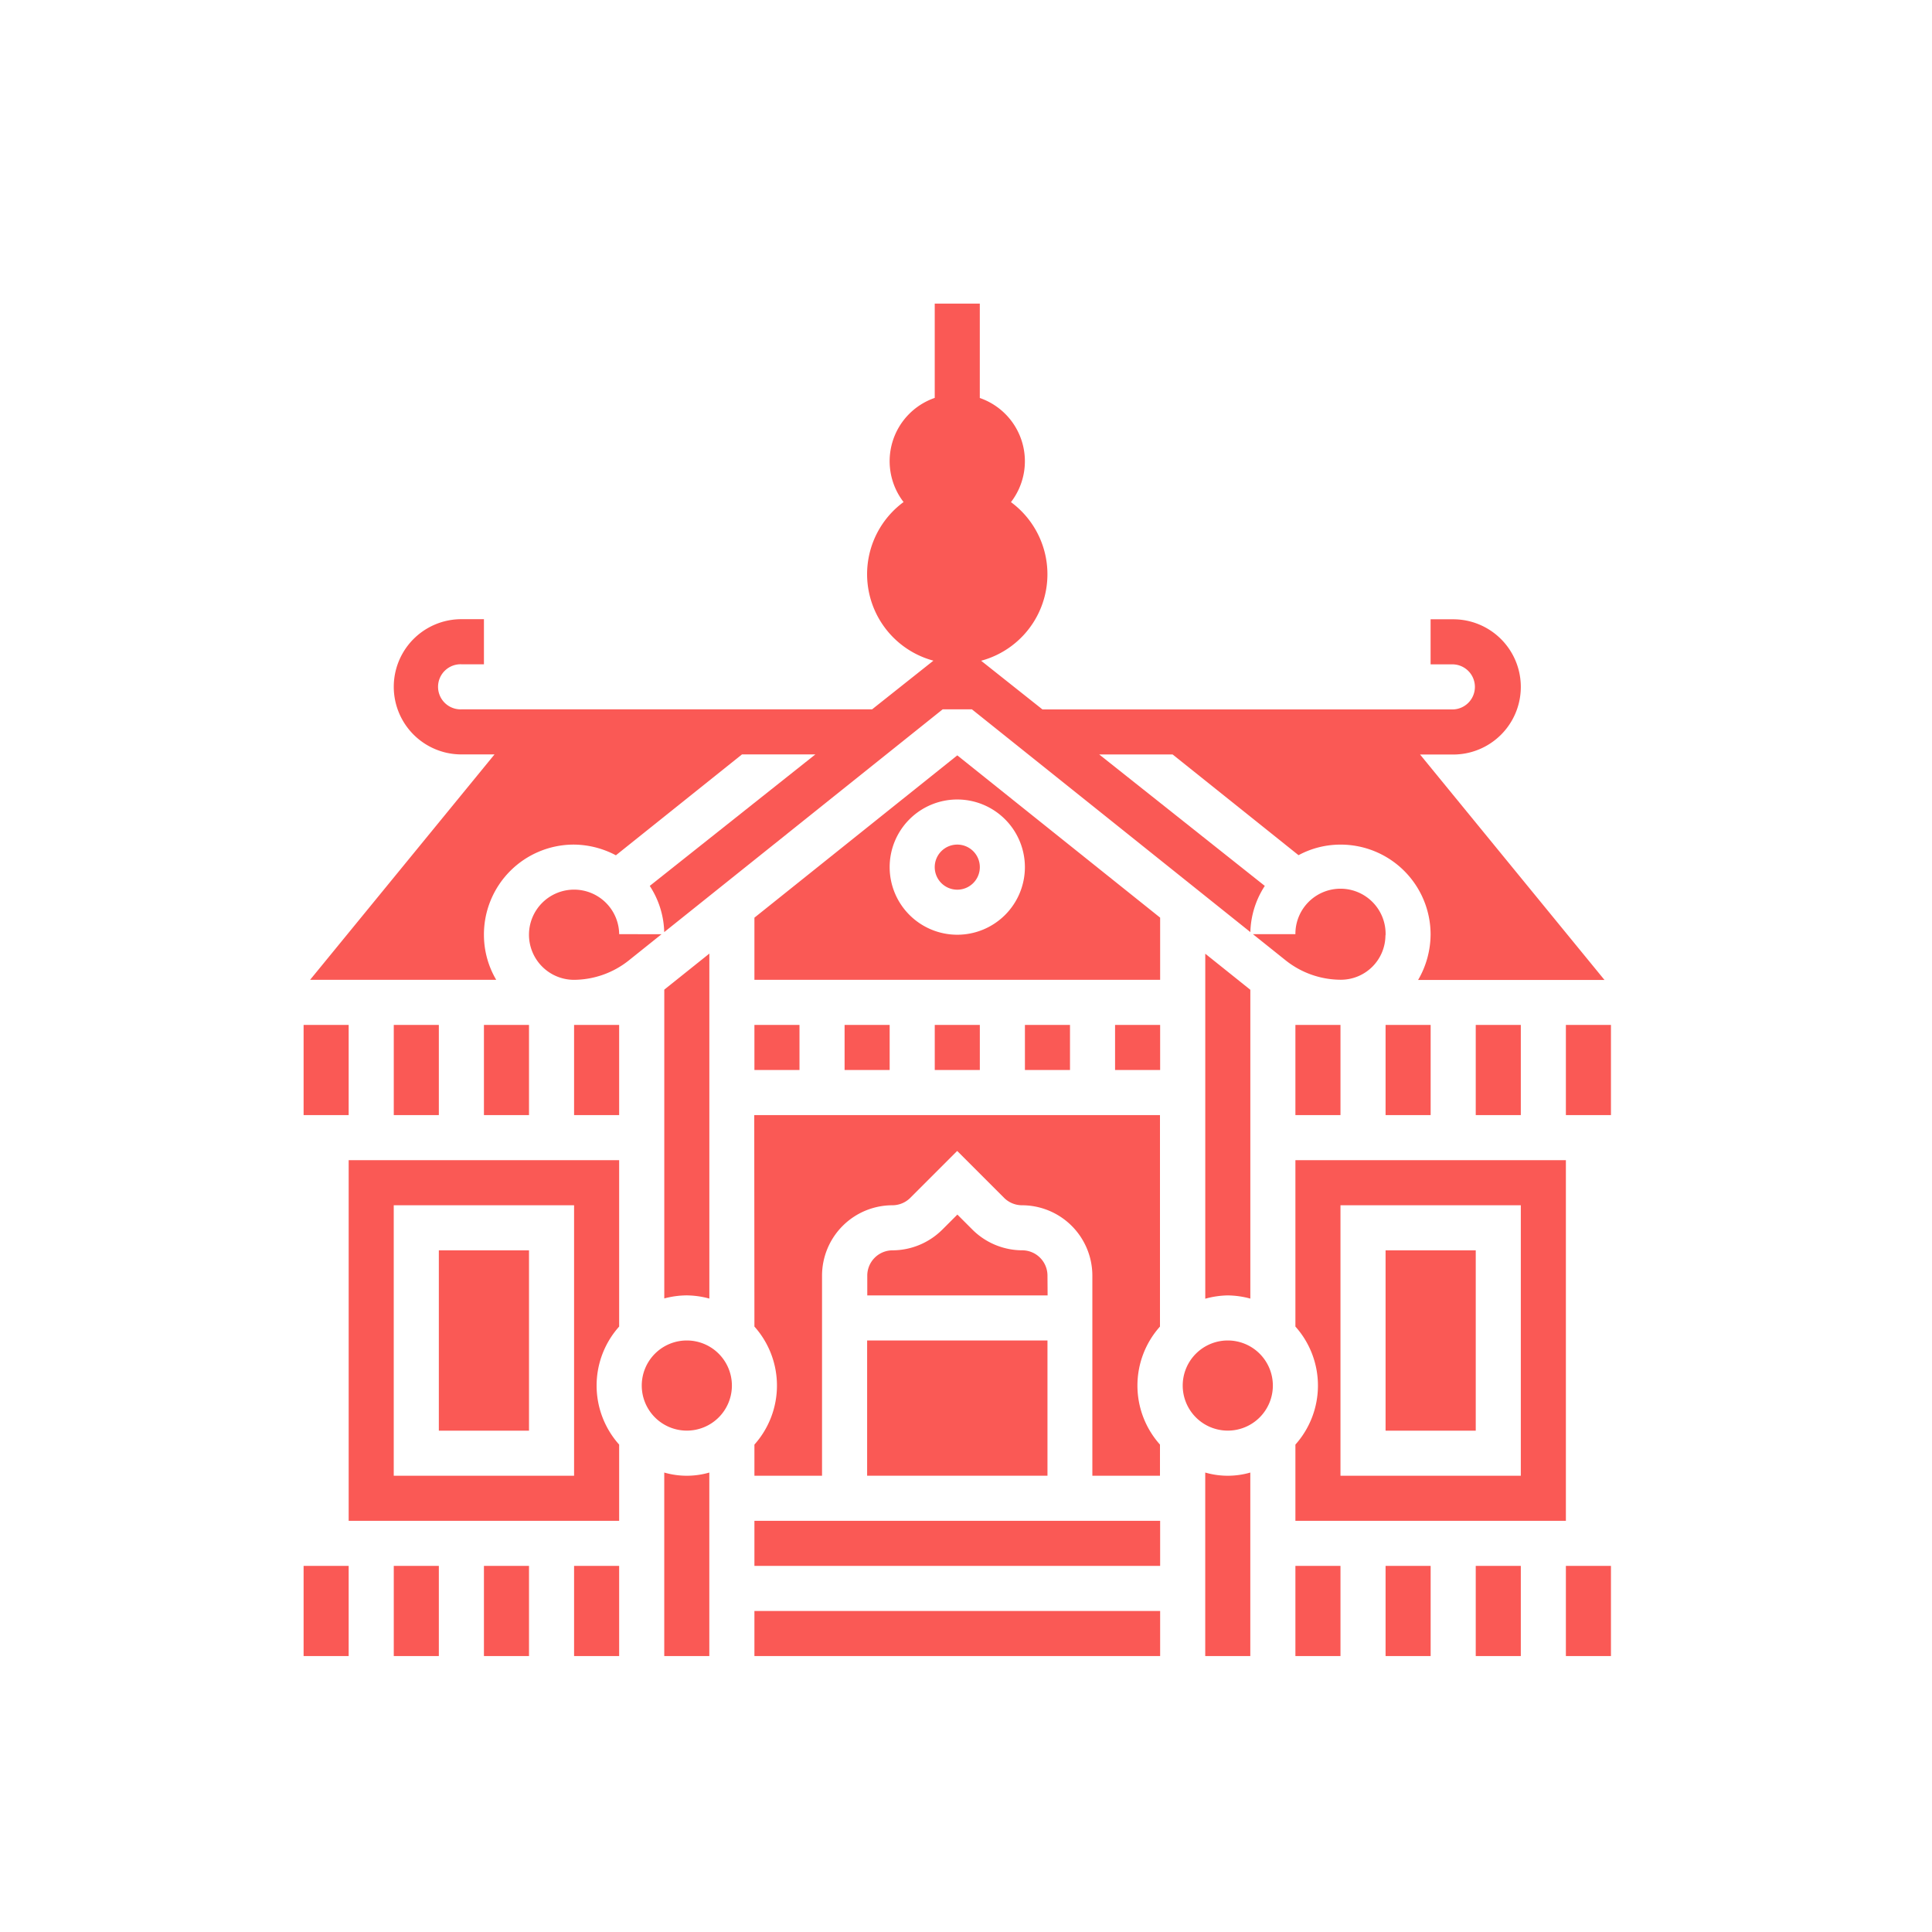 <svg xmlns="http://www.w3.org/2000/svg" xmlns:xlink="http://www.w3.org/1999/xlink" width="70" height="70" viewBox="0 0 70 70">
  <defs>
    <clipPath id="clip-path">
      <rect id="Rectangle_1736" data-name="Rectangle 1736" width="70" height="70" transform="translate(758 6087)" fill="#fff" stroke="#707070" stroke-width="1"/>
    </clipPath>
  </defs>
  <g id="_5._Phuket" data-name="5. Phuket" transform="translate(-758 -6087)" clip-path="url(#clip-path)">
    <g id="Group_1938" data-name="Group 1938" transform="translate(1707.921 363)">
      <path id="Path_3056" data-name="Path 3056" d="M96.25,498.75h1.633v3.267H96.25Z" transform="translate(-1035.171 5281.985)" fill="#fa5955"/>
      <path id="Path_3057" data-name="Path 3057" d="M105.546,33.251a3.211,3.211,0,0,1-.445-1.612,3.258,3.258,0,0,1,3.246-3.288,3.3,3.3,0,0,1,1.535.388l4.568-3.655h2.659l-6,4.764a3.2,3.2,0,0,1,.524,1.674l10.088-8.071h1.061l10.088,8.071a3.213,3.213,0,0,1,.523-1.674l-6-4.763h2.659l4.563,3.65a3.2,3.2,0,0,1,1.5-.383A3.258,3.258,0,0,1,139.4,31.6a3.3,3.3,0,0,1-.452,1.655H145.7l-6.681-8.167h1.2a2.45,2.45,0,1,0,0-4.9H139.4v1.633h.817a.817.817,0,0,1,0,1.633H125.337l-2.222-1.764a3.245,3.245,0,0,0,1.081-5.747,2.425,2.425,0,0,0-1.129-3.773V8.75h-1.633v3.417a2.425,2.425,0,0,0-1.129,3.773,3.245,3.245,0,0,0,1.081,5.747l-2.222,1.764H104.284a.817.817,0,1,1,0-1.633h.817V20.184h-.817a2.45,2.45,0,0,0,0,4.9h1.2l-6.682,8.167Z" transform="translate(-1037.488 5726.25)" fill="#fa5955"/>
      <path id="Path_3058" data-name="Path 3058" d="M131.25,498.75h1.633v3.267H131.25Z" transform="translate(-1066.904 5281.985)" fill="#fa5955"/>
      <path id="Path_3059" data-name="Path 3059" d="M166.25,288.75h1.633v3.267H166.25Z" transform="translate(-1098.637 5472.385)" fill="#fa5955"/>
      <path id="Path_3060" data-name="Path 3060" d="M187.017,237.859a1.634,1.634,0,1,0-1.655,1.655,3.216,3.216,0,0,0,2-.7l1.189-.952Z" transform="translate(-1114.504 5519.987)" fill="#fa5955"/>
      <path id="Path_3061" data-name="Path 3061" d="M96.25,288.75h1.633v3.267H96.25Z" transform="translate(-1035.171 5472.385)" fill="#fa5955"/>
      <path id="Path_3062" data-name="Path 3062" d="M113.75,354.317h9.8v-2.762a3.207,3.207,0,0,1,0-4.276V341.25h-9.8Zm1.633-11.434h6.534v9.8h-6.534Z" transform="translate(-1051.038 5424.785)" fill="#fa5955"/>
      <path id="Path_3063" data-name="Path 3063" d="M201.25,288.75h1.633v3.267H201.25Z" transform="translate(-1130.371 5472.385)" fill="#fa5955"/>
      <path id="Path_3064" data-name="Path 3064" d="M201.25,498.75h1.633v3.267H201.25Z" transform="translate(-1130.371 5281.985)" fill="#fa5955"/>
      <path id="Path_3065" data-name="Path 3065" d="M166.25,498.75h1.633v3.267H166.25Z" transform="translate(-1098.637 5281.985)" fill="#fa5955"/>
      <path id="Path_3066" data-name="Path 3066" d="M148.75,376.25h3.267v6.534H148.75Z" transform="translate(-1082.771 5393.052)" fill="#fa5955"/>
      <path id="Path_3067" data-name="Path 3067" d="M131.25,288.75h1.633v3.267H131.25Z" transform="translate(-1066.904 5472.385)" fill="#fa5955"/>
      <path id="Path_3068" data-name="Path 3068" d="M481.25,288.75h1.633v3.267H481.25Z" transform="translate(-1384.236 5472.385)" fill="#fa5955"/>
      <path id="Path_3069" data-name="Path 3069" d="M516.25,288.75h1.633v3.267H516.25Z" transform="translate(-1415.969 5472.385)" fill="#fa5955"/>
      <path id="Path_3070" data-name="Path 3070" d="M481.25,354.317h9.8V341.25h-9.8v6.029a3.207,3.207,0,0,1,0,4.276Zm1.633-11.434h6.534v9.8h-6.534Z" transform="translate(-1384.236 5424.785)" fill="#fa5955"/>
      <path id="Path_3071" data-name="Path 3071" d="M516.25,376.25h3.267v6.534H516.25Z" transform="translate(-1415.969 5393.052)" fill="#fa5955"/>
      <path id="Path_3072" data-name="Path 3072" d="M551.25,288.75h1.633v3.267H551.25Z" transform="translate(-1447.702 5472.385)" fill="#fa5955"/>
      <path id="Path_3073" data-name="Path 3073" d="M447.067,273.492a3.219,3.219,0,0,1,.817.116V262.419l-1.633-1.307v12.5A3.22,3.22,0,0,1,447.067,273.492Z" transform="translate(-1352.503 5497.443)" fill="#fa5955"/>
      <path id="Path_3074" data-name="Path 3074" d="M237.067,273.5a3.22,3.22,0,0,1,.817.116v-12.5l-1.633,1.307v11.188A3.22,3.22,0,0,1,237.067,273.5Z" transform="translate(-1162.104 5497.434)" fill="#fa5955"/>
      <path id="Path_3075" data-name="Path 3075" d="M271.25,288.75h1.633v1.633H271.25Z" transform="translate(-1193.837 5472.385)" fill="#fa5955"/>
      <path id="Path_3076" data-name="Path 3076" d="M446.25,462.51v6.65h1.633v-6.65a2.935,2.935,0,0,1-1.633,0Z" transform="translate(-1352.503 5314.843)" fill="#fa5955"/>
      <path id="Path_3077" data-name="Path 3077" d="M440.767,412.883a1.633,1.633,0,1,1-1.633-1.633,1.634,1.634,0,0,1,1.633,1.633" transform="translate(-1344.57 5361.318)" fill="#fa5955"/>
      <path id="Path_3078" data-name="Path 3078" d="M469.564,237.908a1.634,1.634,0,1,0-3.267-.042h-1.539l1.189.951a3.218,3.218,0,0,0,2,.7,1.615,1.615,0,0,0,1.612-1.612Z" transform="translate(-1369.283 5519.981)" fill="#fa5955"/>
      <path id="Path_3079" data-name="Path 3079" d="M411.25,288.75h1.633v1.633H411.25Z" transform="translate(-1320.77 5472.385)" fill="#fa5955"/>
      <path id="Path_3080" data-name="Path 3080" d="M271.25,189.993v2.252h14.7v-2.253l-7.35-5.88Zm9.8-1.832a2.45,2.45,0,1,1-2.45-2.45A2.453,2.453,0,0,1,281.05,188.161Z" transform="translate(-1193.837 5567.256)" fill="#fa5955"/>
      <path id="Path_3081" data-name="Path 3081" d="M481.25,498.75h1.633v3.267H481.25Z" transform="translate(-1384.236 5281.985)" fill="#fa5955"/>
      <path id="Path_3082" data-name="Path 3082" d="M342.883,219.567a.817.817,0,1,1-.817-.817.817.817,0,0,1,.817.817" transform="translate(-1257.303 5535.851)" fill="#fa5955"/>
      <path id="Path_3083" data-name="Path 3083" d="M586.25,498.75h1.633v3.267H586.25Z" transform="translate(-1479.436 5281.985)" fill="#fa5955"/>
      <path id="Path_3084" data-name="Path 3084" d="M236.25,462.51v6.65h1.633v-6.65a2.935,2.935,0,0,1-1.633,0Z" transform="translate(-1162.104 5314.843)" fill="#fa5955"/>
      <path id="Path_3085" data-name="Path 3085" d="M516.25,498.75h1.633v3.267H516.25Z" transform="translate(-1415.969 5281.985)" fill="#fa5955"/>
      <path id="Path_3086" data-name="Path 3086" d="M551.25,498.75h1.633v3.267H551.25Z" transform="translate(-1447.702 5281.985)" fill="#fa5955"/>
      <path id="Path_3087" data-name="Path 3087" d="M586.25,288.75h1.633v3.267H586.25Z" transform="translate(-1479.436 5472.385)" fill="#fa5955"/>
      <path id="Path_3088" data-name="Path 3088" d="M321.535,364.583a.917.917,0,0,0-.916-.916,2.567,2.567,0,0,1-1.8-.746l-.549-.549-.549.549a2.566,2.566,0,0,1-1.8.747.917.917,0,0,0-.915.916v.718h6.534Z" transform="translate(-1233.504 5405.634)" fill="#fa5955"/>
      <path id="Path_3089" data-name="Path 3089" d="M271.25,481.25h14.7v1.633h-14.7Z" transform="translate(-1193.837 5297.852)" fill="#fa5955"/>
      <path id="Path_3090" data-name="Path 3090" d="M315,411.25h6.534v4.9H315Z" transform="translate(-1233.503 5361.318)" fill="#fa5955"/>
      <path id="Path_3091" data-name="Path 3091" d="M376.25,288.75h1.633v1.633H376.25Z" transform="translate(-1289.036 5472.385)" fill="#fa5955"/>
      <path id="Path_3092" data-name="Path 3092" d="M271.25,516.25h14.7v1.633h-14.7Z" transform="translate(-1193.837 5266.119)" fill="#fa5955"/>
      <path id="Path_3093" data-name="Path 3093" d="M341.25,288.75h1.633v1.633H341.25Z" transform="translate(-1257.303 5472.385)" fill="#fa5955"/>
      <path id="Path_3094" data-name="Path 3094" d="M230.767,412.883a1.633,1.633,0,1,1-1.633-1.633,1.634,1.634,0,0,1,1.633,1.633" transform="translate(-1154.17 5361.318)" fill="#fa5955"/>
      <path id="Path_3095" data-name="Path 3095" d="M271.25,331.409a3.207,3.207,0,0,1,0,4.276v1.129h2.45v-7.251a2.552,2.552,0,0,1,2.549-2.549.922.922,0,0,0,.648-.268l1.7-1.7,1.7,1.7a.923.923,0,0,0,.648.268,2.552,2.552,0,0,1,2.549,2.549v7.251h2.45v-1.129a3.207,3.207,0,0,1,0-4.276v-7.662h-14.7Z" transform="translate(-1193.837 5440.655)" fill="#fa5955"/>
      <path id="Path_3096" data-name="Path 3096" d="M306.25,288.75h1.633v1.633H306.25Z" transform="translate(-1225.57 5472.385)" fill="#fa5955"/>
    </g>
  </g>
</svg>
